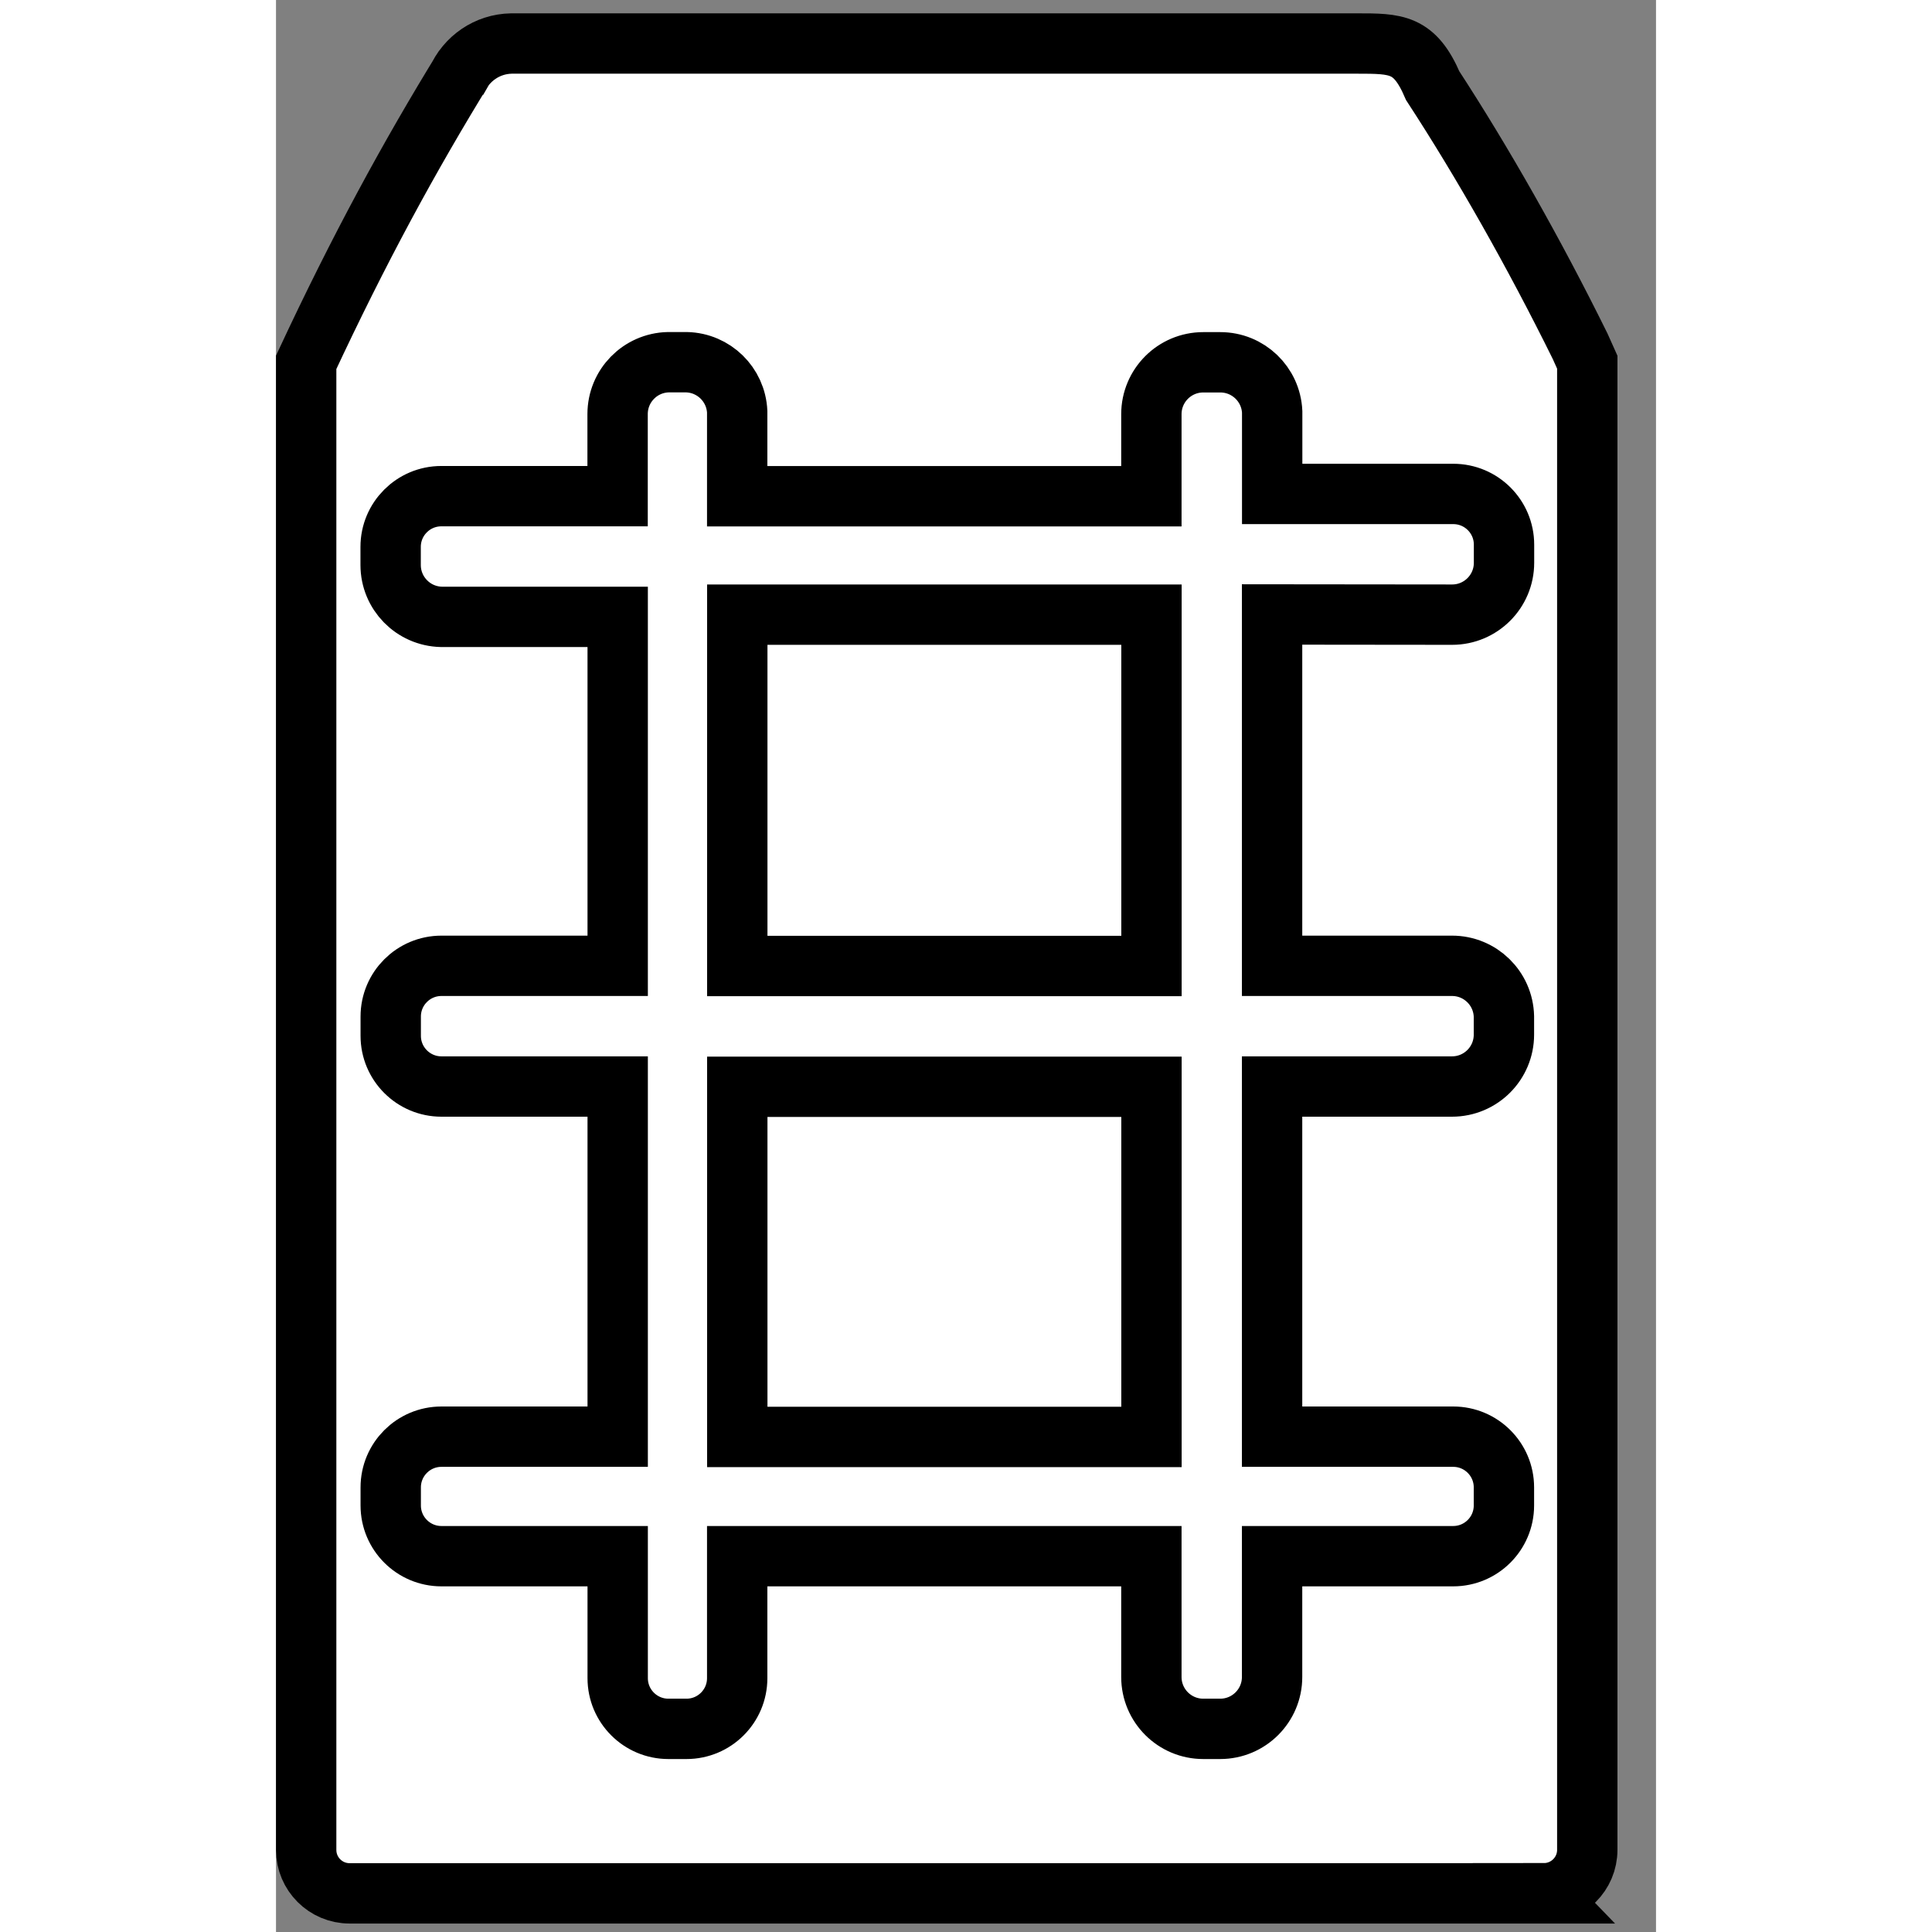 <svg viewBox="0 0 15 21" height="50" width="50" version="1.1" xmlns="http://www.w3.org/2000/svg"><rect x="0" y="0" width="15" height="21" fill="#808080" stroke="none"/><a data-encoded-tag-name="script" data-encoded-tag-value="" data-encoded-attr-xmlns="" data-encoded-attr-id="ZGF0YWxheWVyLWNoZWNrZXItc2NyaXB0"></a>
<title>padded_back</title>
<path d="M13.781 20.58h-12.981c-0.261 0-0.472-0.212-0.472-0.472v0-16.17c0.574-1.23 1.121-2.236 1.719-3.208l-0.079 0.137c0.102-0.23 0.327-0.389 0.59-0.394h9.188c0.433 0 0.63 0 0.827 0.459 0.541 0.83 1.1 1.814 1.602 2.831l0.078 0.174v16.17c0 0.261-0.212 0.472-0.473 0.472v0z" stroke-linejoin="miter" stroke-linecap="butt" stroke-miterlimit="10" stroke-width="0.656" stroke="#000" fill="#fff"></path>
<path d="M12.784 6.681c0.312 0 0.564-0.253 0.564-0.564v0-0.197c0-0 0-0 0-0 0-0.304-0.247-0.551-0.551-0.551-0.005 0-0.009 0-0.014 0l0.001-0h-1.956v-0.893c-0.014-0.3-0.261-0.538-0.564-0.538-0 0-0 0-0.001 0h-0.184c-0.312 0-0.564 0.253-0.564 0.564v0.892h-4.502v-0.919c-0.014-0.296-0.254-0.531-0.551-0.538l-0.001-0h-0.197c-0.306 0.007-0.551 0.257-0.551 0.564 0 0 0 0 0 0v0 0.892h-1.916c-0.304 0-0.551 0.247-0.551 0.551v0 0.197c0 0 0 0 0 0 0 0.307 0.245 0.557 0.551 0.564l0.001 0h1.916v3.793h-1.916c-0 0-0 0-0 0-0.304 0-0.551 0.247-0.551 0.551 0 0.005 0 0.009 0 0.014l-0-0.001v0.184c-0 0.004-0 0.009-0 0.013 0 0.304 0.247 0.551 0.551 0.551 0 0 0 0 0 0h1.916v3.806h-1.916c-0.304 0-0.551 0.247-0.551 0.551v0 0.197c0 0.304 0.247 0.551 0.551 0.551v0h1.916v1.313c-0 0.004-0 0.009-0 0.013 0 0.304 0.247 0.551 0.551 0.551 0 0 0 0 0 0h0.197c0 0 0 0 0 0 0.304 0 0.551-0.247 0.551-0.551 0-0.005-0-0.009-0-0.014l0 0.001v-1.313h4.502v1.313c0 0.312 0.253 0.564 0.564 0.564v0h0.184c0.312 0 0.564-0.253 0.564-0.564v0-1.313h1.956c0.004 0 0.009 0 0.013 0 0.304 0 0.551-0.247 0.551-0.551 0-0 0-0 0-0v0-0.197c0-0 0-0 0-0 0-0.304-0.247-0.551-0.551-0.551-0.005 0-0.009 0-0.014 0l0.001-0h-1.956v-3.806h1.956c0.312 0 0.564-0.253 0.564-0.564v0-0.197c-0.007-0.306-0.257-0.551-0.564-0.551-0 0-0 0-0 0h-1.956v-3.819zM9.516 15.619h-4.502v-3.806h4.502zM9.516 10.5h-4.502v-3.819h4.502z" stroke-linejoin="miter" stroke-linecap="butt" stroke-miterlimit="10" stroke-width="0.656" stroke="#000" fill="#fff"></path>
</svg>